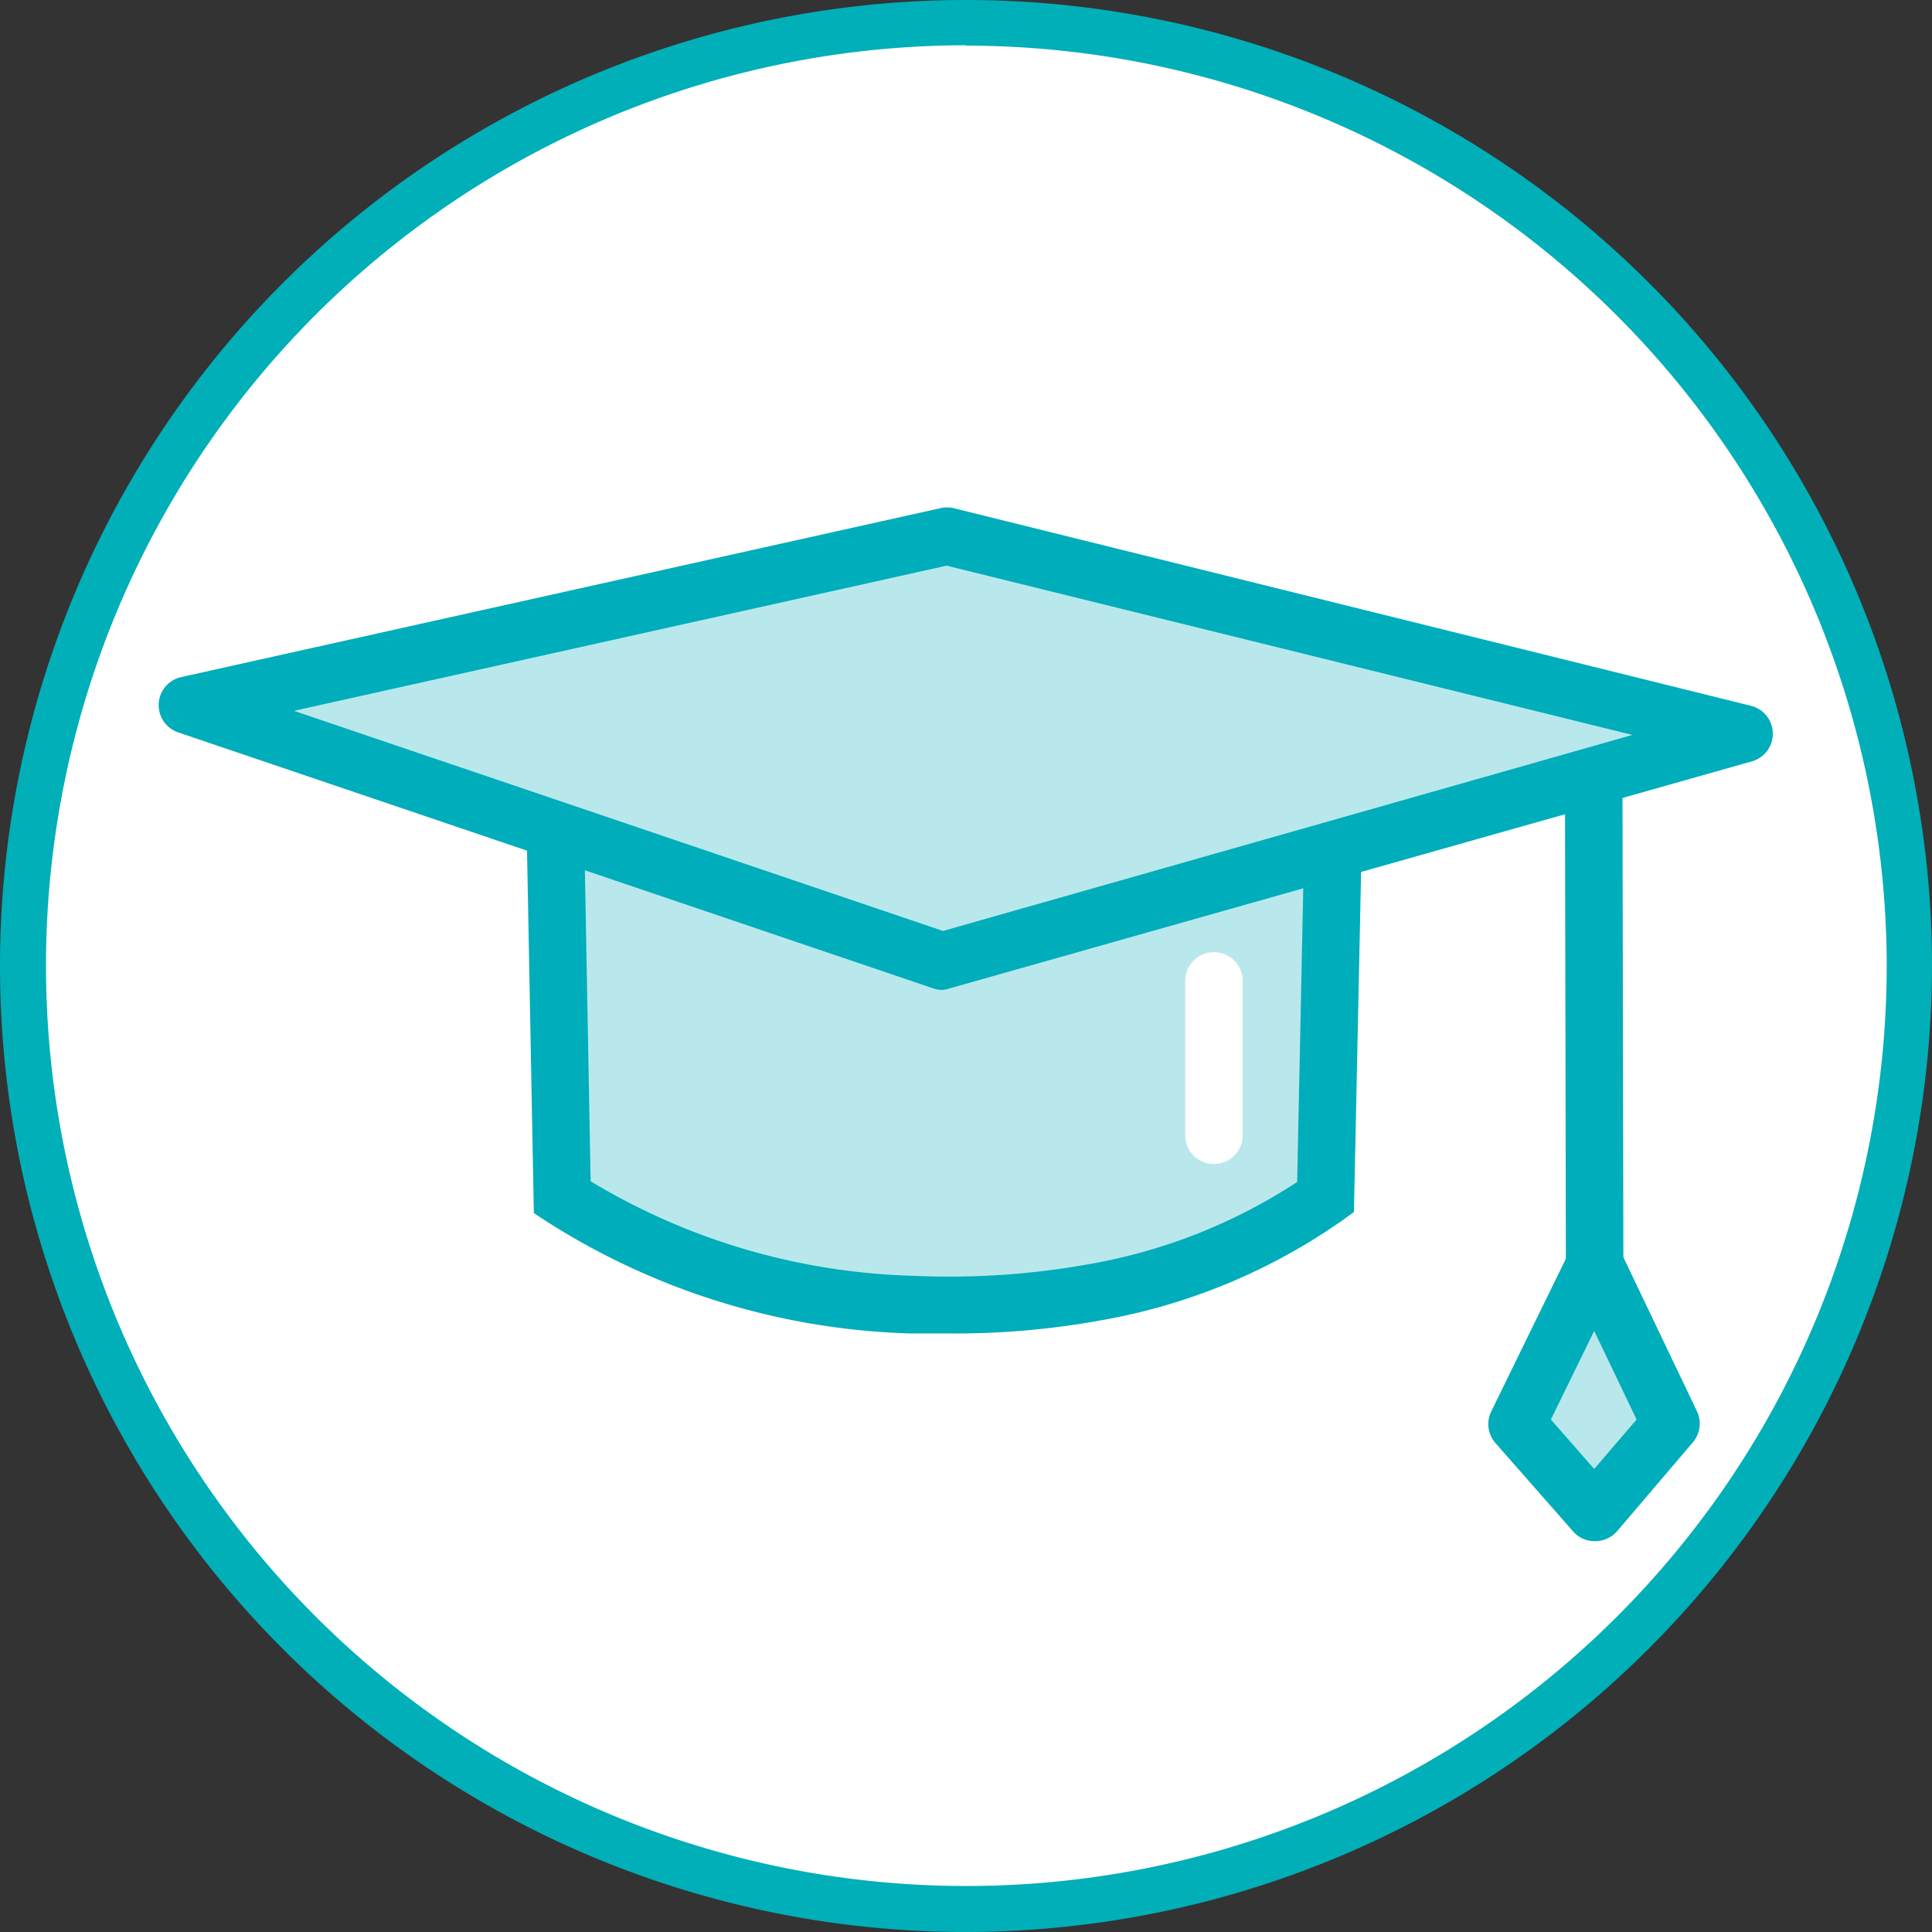 <?xml version="1.0" encoding="utf-8"?><svg xmlns="http://www.w3.org/2000/svg" viewBox="0 0 107.52 107.52">
  <rect x="0" y="0" width="107.52" height="107.52" fill="#333333" stroke="none"/>
  <g>
    <g>
      <circle cx="53.76" cy="53.76" r="52.49" style="fill: #fff"/>
      <path d="M53.76,107.52a53.76,53.76,0,1,1,53.76-53.76A53.83,53.83,0,0,1,53.76,107.52Zm0-105A51.22,51.22,0,1,0,105,53.76,51.28,51.28,0,0,0,53.76,2.54Z" style="fill: #00afb8"/>
    </g>
    <g>
      <path d="M30.94,42.39c28.44,16.67,42.59-1.77,42.59-1.77s0,11.3.24,20.86c-21.2,13.58-42.48,0-42.48,0Z" style="fill: #b8e8eb"/>
      <g>
        <polygon points="92.97 79.23 88.74 84.17 84.4 79.23 88.74 70.38 92.97 79.23" style="fill: #b8e8eb"/>
        <path d="M88.74,85.77a1.58,1.58,0,0,1-1.2-.55L83.2,80.28A1.6,1.6,0,0,1,83,78.53l4.33-8.86a1.68,1.68,0,0,1,1.45-.89,1.57,1.57,0,0,1,1.43.91l4.23,8.85a1.61,1.61,0,0,1-.23,1.73L90,85.21a1.63,1.63,0,0,1-1.2.56ZM86.31,79l2.41,2.75L91.08,79l-2.36-4.93Z" style="fill: #00adbb"/>
      </g>
      <rect x="87.11" y="40.39" width="3.2" height="29.98" transform="translate(-0.1 0.17) rotate(-0.11)" style="fill: #00adbb"/>
      <g>
        <path d="M30.86,43.54l.43,23.05a38,38,0,0,0,19.45,6A45.65,45.65,0,0,0,61,71.88a31.69,31.69,0,0,0,12.79-5.29l.51-24.4" style="fill: #b8e8eb"/>
        <path d="M52.8,74.21c-.7,0-1.41,0-2.12,0a39.72,39.72,0,0,1-20.27-6.24l-.7-.46-.45-23.9,3.2-.06.41,22.19A36.63,36.63,0,0,0,50.8,71a43.89,43.89,0,0,0,9.88-.66,30.72,30.72,0,0,0,11.51-4.56l.49-23.6,3.2.07-.53,25.2-.65.47a33.38,33.38,0,0,1-13.43,5.56A45.23,45.23,0,0,1,52.8,74.21Z" style="fill: #00adbb"/>
      </g>
      <g>
        <polygon points="10.45 39.24 52.7 29.84 97.08 40.79 52.44 53.49 10.45 39.24" style="fill: #b8e8eb"/>
        <path d="M52.44,55.09a1.54,1.54,0,0,1-.52-.09l-42-14.24a1.6,1.6,0,0,1,.17-3.08l42.25-9.4a1.64,1.64,0,0,1,.73,0l44.38,11a1.6,1.6,0,0,1,1.21,1.53,1.59,1.59,0,0,1-1.16,1.56L52.87,55A1.59,1.59,0,0,1,52.44,55.09ZM16.36,39.56,52.48,51.81,90.85,40.9,52.68,31.48Z" style="fill: #00adbb"/>
      </g>
      <path d="M67.56,64.78a1.6,1.6,0,0,1-1.6-1.6V54.59a1.6,1.6,0,0,1,3.2,0v8.59A1.6,1.6,0,0,1,67.56,64.78Z" style="fill: #fff"/>
    </g>
  </g>
</svg>

